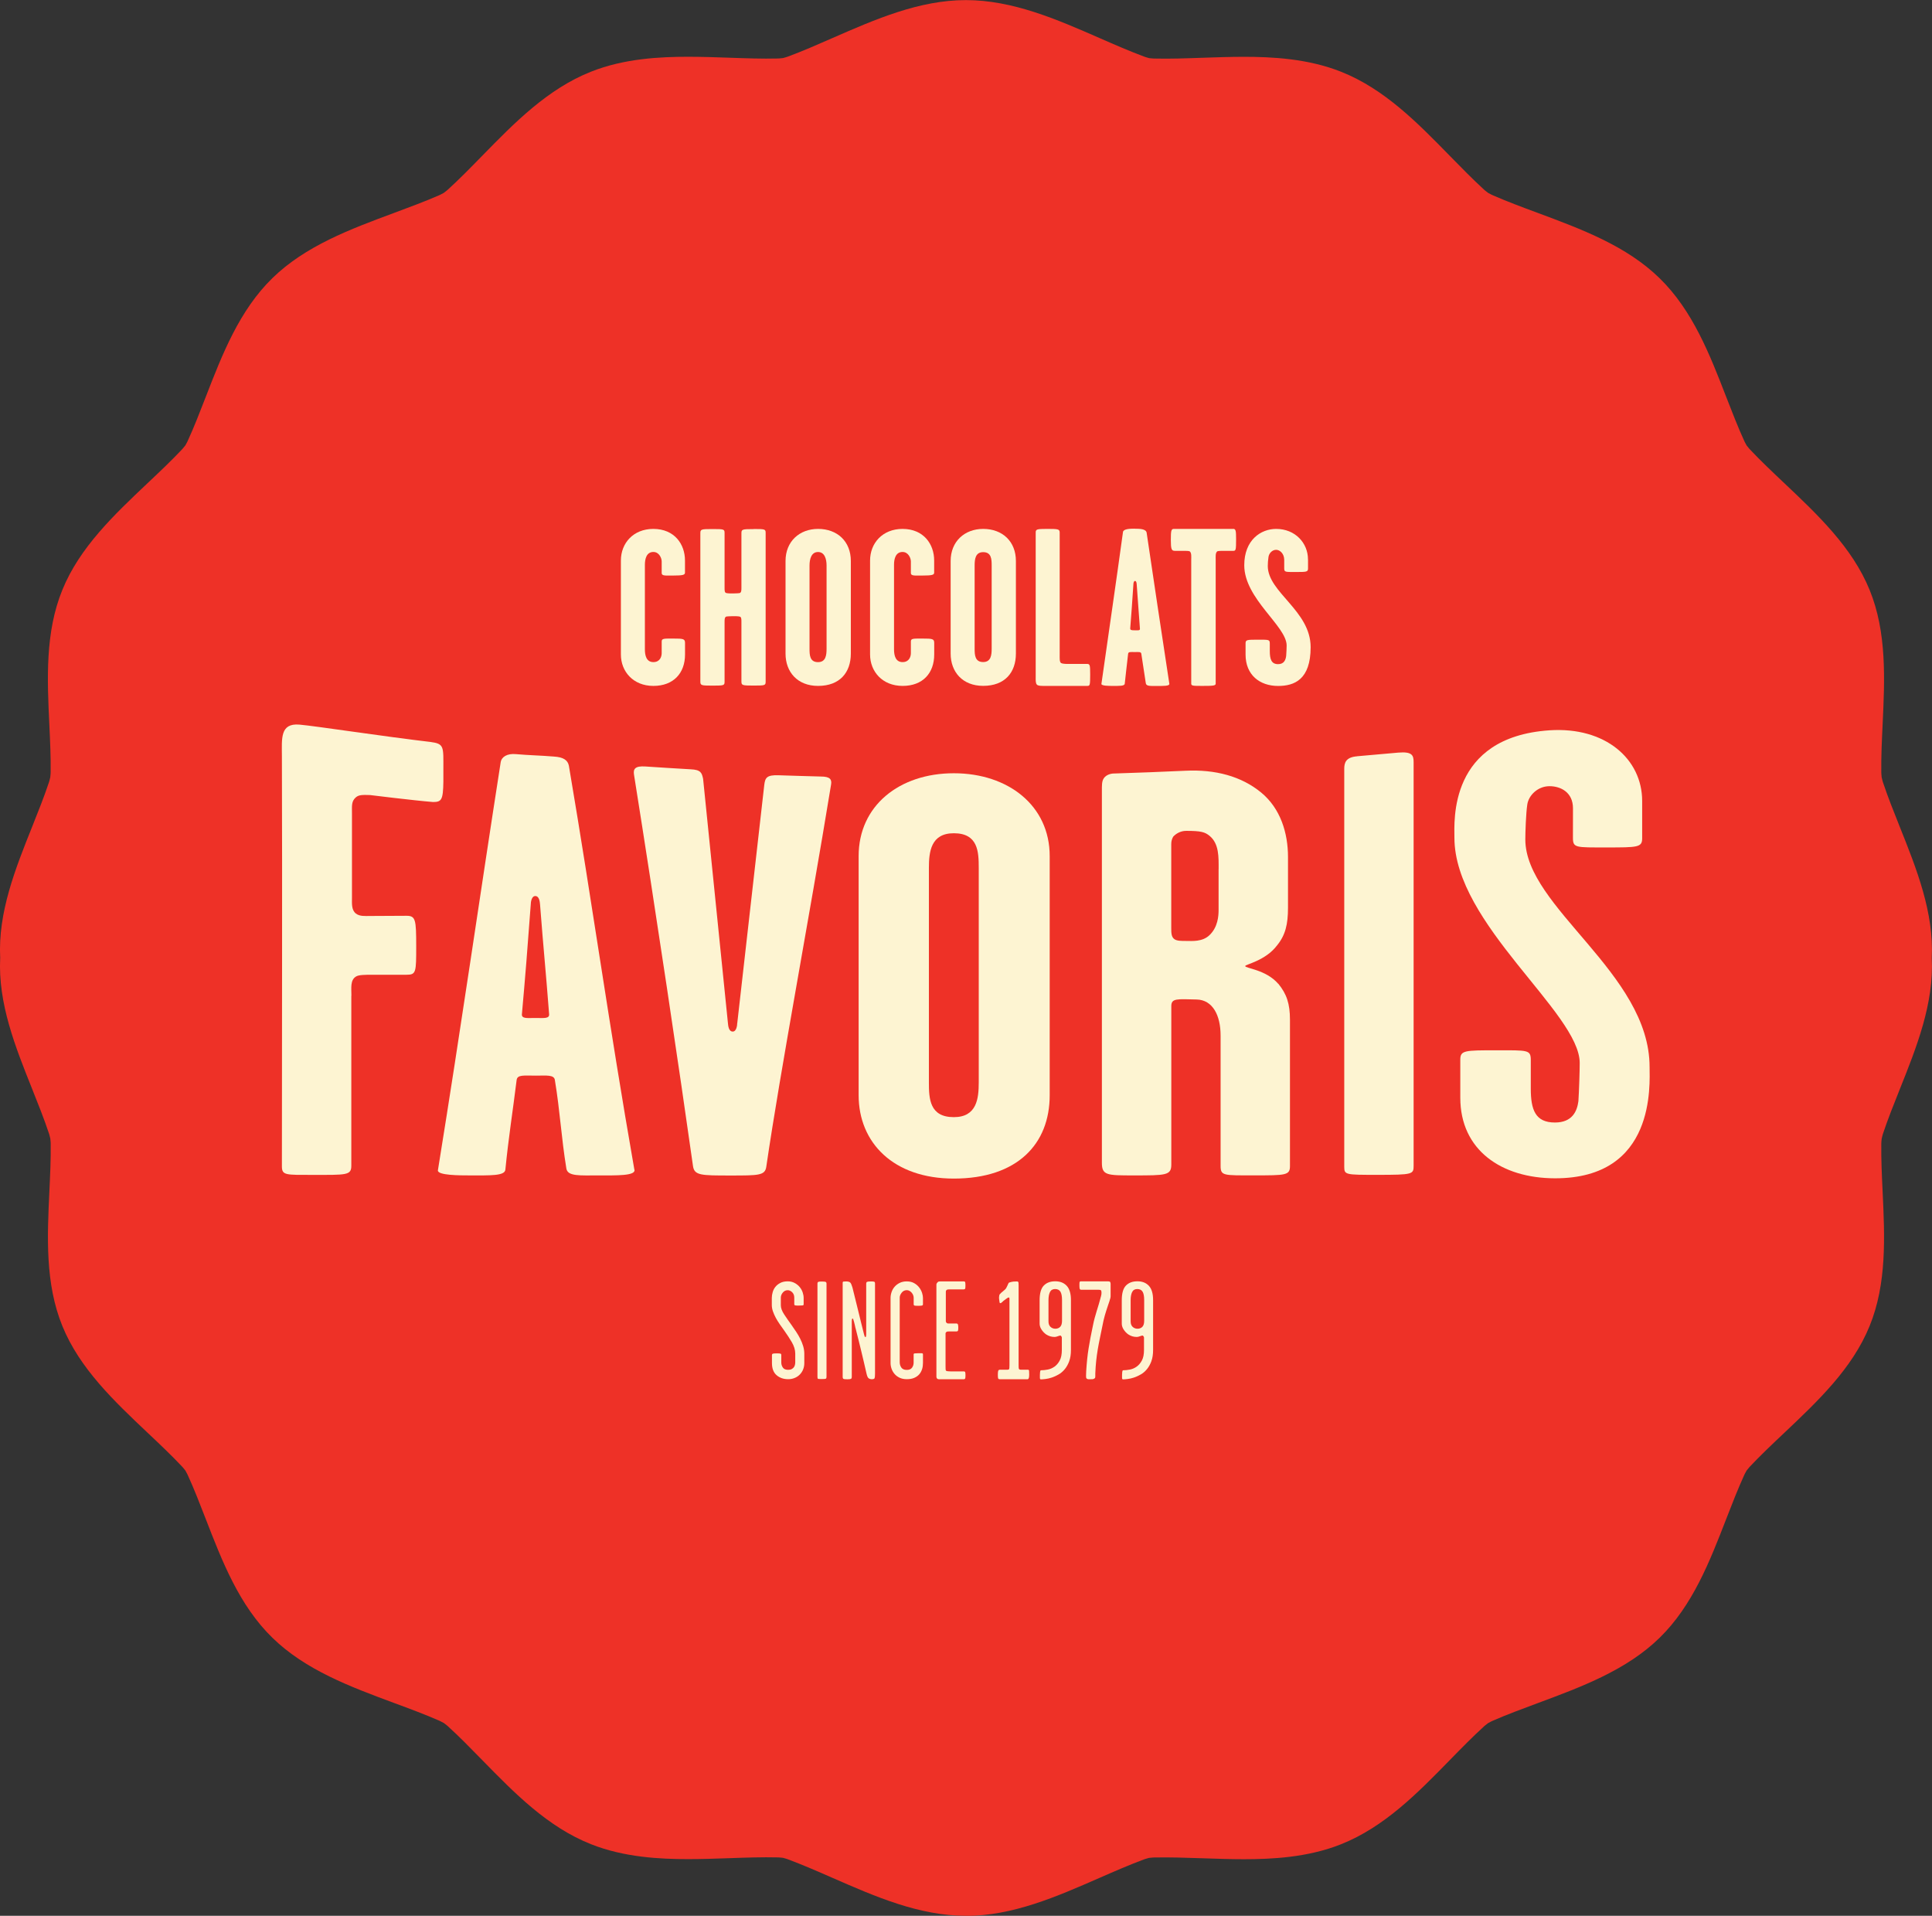 <svg xmlns="http://www.w3.org/2000/svg" viewBox="0 0 413.88 410.36">
  <rect x="0" y="0" width="413.88" height="410.36" fill="#333333" stroke="none"/>
  <path
    d="M206.97,410.36h-.03c-10.04,0-19.44-4.12-28.54-8.1-3.33-1.46-6.48-2.83-9.61-4,0,0-.44-.16-1.06-.32-.63-.08-1.1-.09-1.1-.09-3.38-.08-6.81.04-10.46.17-2.87.1-5.82.2-8.76.2-5.94,0-13.68-.36-20.81-3.2-9.29-3.68-16.41-10.97-23.29-18.01-2.52-2.57-4.89-5.01-7.35-7.24,0,0-.35-.32-.86-.69-.56-.31-.99-.51-.99-.51-3.06-1.34-6.28-2.54-9.7-3.8-9.33-3.46-18.98-7.05-26.06-13.97-7.1-6.92-10.74-16.33-14.27-25.43-1.29-3.32-2.5-6.46-3.87-9.44,0,0-.2-.42-.51-.96-.38-.5-.7-.84-.7-.84-2.27-2.41-4.74-4.75-7.36-7.22-7.17-6.78-14.58-13.78-18.28-22.88-3.71-9.1-3.24-19.15-2.78-28.88.17-3.54.32-6.89.28-10.16,0,0,0-.47-.08-1.1-.13-.62-.28-1.07-.28-1.07-1.03-3.11-2.28-6.23-3.6-9.54C3.29,224.25-.45,214.92.04,205.18c-.49-9.74,3.24-19.07,6.85-28.1,1.32-3.31,2.57-6.43,3.6-9.53,0,0,.15-.45.28-1.07.08-.63.08-1.1.08-1.1.04-3.26-.11-6.61-.28-10.15-.46-9.72-.93-19.78,2.79-28.88,3.7-9.1,11.11-16.1,18.28-22.88,2.62-2.47,5.09-4.81,7.36-7.22,0,0,.32-.35.7-.84.32-.54.51-.96.51-.96,1.37-2.98,2.58-6.12,3.87-9.44,3.53-9.1,7.18-18.51,14.27-25.43,7.08-6.92,16.73-10.51,26.06-13.97,3.41-1.27,6.63-2.46,9.69-3.8,0,0,.44-.19.99-.51.51-.37.85-.69.86-.69,2.45-2.23,4.83-4.66,7.35-7.24,6.88-7.04,14-14.32,23.3-18.01,7.12-2.84,14.86-3.2,20.8-3.2,2.94,0,5.9.1,8.76.2,3.66.13,7.09.25,10.46.17,0,0,.48-.01,1.11-.09.62-.16,1.06-.32,1.06-.32,3.14-1.16,6.28-2.54,9.61-4,9.1-3.98,18.51-8.1,28.52-8.1s19.47,4.12,28.56,8.1c3.33,1.46,6.47,2.83,9.61,4,0,0,.44.16,1.06.33.63.08,1.11.09,1.11.09,3.36.08,6.8-.04,10.46-.17,2.86-.1,5.82-.2,8.76-.2,5.94,0,13.68.36,20.81,3.2,9.29,3.68,16.41,10.97,23.29,18.01,2.52,2.57,4.89,5,7.34,7.24,0,0,.35.32.86.69.56.31.99.51,1,.51,3.06,1.34,6.28,2.54,9.69,3.8,9.33,3.47,18.98,7.05,26.06,13.98,7.09,6.92,10.74,16.33,14.27,25.43,1.29,3.32,2.51,6.46,3.87,9.44,0,0,.19.42.51.96.38.5.7.84.7.84,2.27,2.41,4.74,4.75,7.36,7.22,7.17,6.78,14.58,13.78,18.28,22.88,3.71,9.1,3.24,19.15,2.78,28.88-.17,3.54-.32,6.89-.28,10.16,0,0,0,.47.08,1.1.13.62.28,1.07.28,1.07,1.03,3.1,2.28,6.22,3.6,9.53,3.61,9.03,7.34,18.37,6.85,28.1.49,9.73-3.24,19.07-6.85,28.1-1.32,3.31-2.57,6.43-3.6,9.53,0,0-.15.45-.28,1.07-.08.63-.08,1.1-.08,1.1-.04,3.26.11,6.61.28,10.15.46,9.72.93,19.78-2.79,28.88-3.7,9.1-11.11,16.1-18.28,22.88-2.62,2.47-5.09,4.81-7.36,7.22,0,0-.32.35-.7.84-.32.54-.51.96-.51.96-1.36,2.98-2.58,6.12-3.87,9.44-3.53,9.1-7.18,18.51-14.27,25.44-7.08,6.92-16.73,10.51-26.06,13.97-3.41,1.27-6.63,2.46-9.7,3.8,0,0-.43.19-.99.51-.51.37-.85.69-.86.69-2.45,2.23-4.83,4.66-7.35,7.24-6.88,7.04-14,14.32-23.29,18.01-7.12,2.84-14.86,3.2-20.81,3.2-2.94,0-5.9-.1-8.76-.2-3.66-.12-7.09-.24-10.46-.17,0,0-.48.01-1.11.09-.61.16-1.06.32-1.06.32-3.14,1.17-6.29,2.54-9.62,4-9.1,3.98-18.5,8.1-28.52,8.1Z"
    fill="#ee3127" stroke-width="0" />
  <g>
    <g>
      <path
        d="M139.97,113.29c-4.32,0-6.96,3.07-6.96,6.77v20.13c0,3.65,2.64,6.73,6.96,6.73s6.78-2.74,6.78-6.73v-2.5c0-.86-.43-.91-2.45-.91s-2.55-.05-2.55.62v2.5c0,.77-.38,1.92-1.78,1.92-1.49,0-1.82-1.39-1.82-2.74v-18.11c0-1.25.34-2.74,1.82-2.74,1.25,0,1.78,1.34,1.78,2.02v2.5c0,.63.82.53,2.4.53,2.21,0,2.59-.15,2.59-.63v-2.59c0-3.51-2.26-6.77-6.78-6.77Z"
        fill="#fdf4d2" stroke-width="0" />
      <path
        d="M175.25,113.29c-3.99,0-6.97,2.69-6.97,6.87v19.84c0,3.94,2.55,6.92,6.97,6.92,4.66,0,7.02-2.88,7.02-6.92v-19.84c0-4.18-2.88-6.87-7.02-6.87ZM177.07,138.95c0,1.34-.14,2.88-1.83,2.88-1.78,0-1.82-1.54-1.82-2.88v-17.83c0-1.35.38-2.88,1.82-2.88s1.83,1.54,1.83,2.88v17.83Z"
        fill="#fdf4d2" stroke-width="0" />
      <path
        d="M193.36,113.29c-4.32,0-6.97,3.07-6.97,6.77v20.13c0,3.65,2.64,6.73,6.97,6.73s6.77-2.74,6.77-6.73v-2.5c0-.86-.43-.91-2.45-.91s-2.55-.05-2.55.62v2.5c0,.77-.38,1.92-1.78,1.92-1.49,0-1.83-1.39-1.83-2.74v-18.11c0-1.25.34-2.74,1.83-2.74,1.25,0,1.78,1.34,1.78,2.02v2.5c0,.63.82.53,2.4.53,2.21,0,2.59-.15,2.59-.63v-2.59c0-3.51-2.26-6.77-6.77-6.77Z"
        fill="#fdf4d2" stroke-width="0" />
      <path
        d="M232.88,142.21h-4.28c-.48,0-1.06-.05-1.3-.19-.34-.24-.29-1.06-.29-1.68v-26.24c0-.77-.29-.81-2.74-.81-2.16,0-2.4.09-2.4.77v30.89c0,.63-.05,1.35.24,1.68.24.29.91.29,1.58.29h9.23c.57,0,.62-.14.62-2.45,0-2.02-.05-2.26-.67-2.26Z"
        fill="#fdf4d2" stroke-width="0" />
      <path
        d="M210.62,113.29c-3.99,0-6.97,2.69-6.97,6.87v19.83c0,3.94,2.55,6.92,6.97,6.92,4.66,0,7.01-2.88,7.01-6.92v-19.83c0-4.18-2.88-6.87-7.01-6.87ZM212.44,138.93c0,1.35-.14,2.88-1.82,2.88-1.78,0-1.83-1.54-1.83-2.88v-17.78c0-1.34.14-2.88,1.83-2.88,1.78,0,1.82,1.54,1.82,2.88v17.78Z"
        fill="#fdf4d2" stroke-width="0" />
      <path
        d="M243.07,113.24c-1.06,0-2.4.05-2.5.72-1.59,11.58-2.84,19.99-4.62,32.53-.04.43,1.64.43,2.36.43,1.54,0,2.59.05,2.64-.48.18-1.91.43-3.7.72-6.39.05-.48.53-.38,1.44-.38.77,0,1.35-.1,1.39.38.39,2.64.72,4.65.96,6.3.1.67,1.01.58,2.4.58,1.3,0,2.74.05,2.64-.48-1.92-12.54-3.03-20.03-4.86-32.34-.14-.81-1.39-.86-2.59-.86ZM243.11,135.01c-.75,0-.99-.05-.99-.4.25-3.16.43-5.59.68-9.44,0-.19.06-.73.34-.73.31,0,.35.5.37.73.26,3.9.44,5.84.69,9.49.05.44-.45.35-1.09.35Z"
        fill="#fdf4d2" stroke-width="0" />
      <path
        d="M264.18,113.29h-12.69c-.58,0-.67.34-.67,2.35s.15,2.35.87,2.35h1.78c.53,0,1.15,0,1.39.1.43.34.33,1.15.33,1.78v26.57c0,.48.44.48,2.45.48,2.26,0,2.79-.05,2.79-.48v-26.57c0-.62-.09-1.44.34-1.78.24-.1.86-.1,1.39-.1h2.06c.53,0,.58-.24.58-2.45,0-1.83-.05-2.26-.63-2.26Z"
        fill="#fdf4d2" stroke-width="0" />
      <path
        d="M161.47,113.33c-2.55,0-2.64.05-2.64.96v11.55c0,.63,0,1.06-.39,1.2-.19.05-2.21.14-2.79,0-.43-.05-.43-.53-.43-1.11v-11.65c0-.91,0-.96-2.55-.96s-2.64.05-2.64.96v31.62c0,.91.09.96,2.64.96s2.55-.05,2.55-.96v-12.64c0-.62,0-1.06.39-1.2.19-.05,2.21-.14,2.79,0,.43.05.43.53.43,1.1v12.73c0,.91.1.96,2.64.96s2.55-.05,2.55-.96v-31.62c0-.91,0-.96-2.55-.96Z"
        fill="#fdf4d2" stroke-width="0" />
      <path
        d="M280.2,119.82c0-3.51-2.74-6.53-6.82-6.53-3.27,0-6.83,2.36-6.83,7.78,0,7.21,9.08,13.02,9.08,17.2,0,.67-.05,1.39-.1,2.21-.1.82-.43,1.78-1.73,1.78-1.44,0-1.78-1.06-1.78-2.83,0-.48,0-1.58,0-1.58,0-.87-.19-.83-2.52-.83s-2.67,0-2.67.78v2.4c0,4.37,3.03,6.73,6.97,6.73,3.46,0,6.97-1.34,6.97-8.31,0-7.83-9.18-11.72-9.18-17.39,0-.62.05-1.2.15-1.92.1-.77.77-1.54,1.64-1.54.81,0,1.73.82,1.73,2.16,0,.43,0,1.78,0,1.78,0,.86.19.81,2.47.81s2.63,0,2.63-.76c0,0,0-1.2,0-1.92Z"
        fill="#fdf4d2" stroke-width="0" />
    </g>
    <g>
      <path
        d="M204.33,252.45c-12.94,0-20.39-7.69-20.39-17.86v-51.22c0-10.79,8.72-17.74,20.39-17.74s20.54,6.95,20.54,17.74v51.22c0,10.42-6.89,17.86-20.54,17.86ZM209.67,185.92c0-3.47-.14-7.44-5.34-7.44-4.92,0-5.34,3.97-5.34,7.44v45.93c0,3.47.14,7.44,5.34,7.44,4.92,0,5.34-3.97,5.34-7.44v-45.93Z"
        fill="#fdf4d2" stroke-width="0" />
      <path
        d="M273.83,210.73c-2.64-3.06-7.08-3.31-7.08-3.8,0-.37,4.3-1.1,6.81-4.41,1.81-2.21,2.36-4.53,2.36-8.09v-10.85c0-5.14-1.59-10.4-5.76-13.83-4.24-3.49-9.84-4.97-16.19-4.66-5.08.23-10.35.44-15.52.6,0,0-1.36.04-2.01,1.05-.42.61-.39,1.55-.39,2.77v79.57c0,2.69,1.11,2.69,6.81,2.69,6.94,0,8.06,0,8.06-2.33v-33.93c0-1.72,1.24-1.51,5.42-1.42,3.47.08,5.14,3.43,5.14,7.72v27.87c0,2.21.56,2.08,7.22,2.08s7.64,0,7.64-1.96v-31.37c0-3.43-.7-5.51-2.5-7.72ZM261.05,186.16v8.77c0,1.23-.14,3.66-1.95,5.38-1.53,1.47-3.75,1.24-5,1.24-1.11,0-1.94,0-2.5-.37-.69-.49-.69-1.35-.69-2.45v-17.93c0-.61.14-1.1.42-1.59.56-.61,1.53-1.24,2.78-1.24,3.2,0,4.01.26,5,1.06,2.07,1.69,1.95,4.58,1.95,7.15Z"
        fill="#fdf4d2" stroke-width="0" />
      <path
        d="M290.71,162c-2.42.2-2.74,1.39-2.74,2.69v85.25c0,1.71.28,1.71,7.08,1.71,7.64,0,7.78-.12,7.78-1.96v-86.45c0-1.45-.3-2.29-3.31-2.03-2.75.25-6.03.55-8.82.78Z"
        fill="#fdf4d2" stroke-width="0" />
      <path
        d="M351.79,179.57v-7.99c0-9-7.89-15.95-19.86-15.15-21.68,1.47-20.36,19.55-20.36,23,0,18.49,26.84,37.52,26.84,48.25,0,1.73-.14,6.1-.28,8.2-.28,2.09-1.26,4.56-5.03,4.56-4.19,0-5.17-2.71-5.17-7.27,0-1.23,0-6.08,0-6.08,0-2.24-.56-2.12-7.34-2.12s-7.76,0-7.76,1.99c0,0,0,6.81,0,8.17,0,11.22,8.81,17.24,20.28,17.26,21.68.04,20.27-20.16,20.27-23.85,0-20.1-26.62-34.19-26.62-48.74,0-1.6.14-5.6.42-7.46.28-1.97,2.24-3.94,4.76-3.94,2.38,0,5.03,1.29,5.03,4.74,0,1.11-.01,6.3-.01,6.3,0,2.2.55,2.08,7.2,2.08s7.63,0,7.63-1.95Z"
        fill="#fdf4d2" stroke-width="0" />
      <path
        d="M75.26,213.28v36.43c0,2.07-1.11,1.95-8.2,1.95-5.83,0-6.67.12-6.67-1.83,0-28.43.1-57.79,0-87.82-.01-3.79-.44-7.15,3.75-6.8,3.3.28,18.41,2.59,28.04,3.71,3.03.4,2.8.98,2.8,5.86,0,.69,0,2.12,0,2.67-.06,3.88-.39,4.34-2.21,4.34-4.12-.33-13.48-1.49-13.48-1.49-1.6-.05-2.42-.07-3.06.49-.98.85-.83,1.83-.83,3.41v18.14c0,1.16-.14,2.57.84,3.34.83.64,1.94.52,3.06.52,0,0,6.53-.04,7.78-.04,1.95,0,2.08.81,2.08,6.46s0,6.17-2.08,6.17h-7.36c-1.39,0-2.92,0-3.47.39-1.25.77-.97,2.44-.97,4.11h0Z"
        fill="#fdf4d2" stroke-width="0" />
      <path
        d="M157.93,219.14c0,.49-.16,1.82-.96,1.82-.87,0-.98-1.24-1.03-1.8l-5.32-52.35c-.28-1.22-.42-1.94-2.7-2.03-3.46-.18-6.24-.39-9.65-.6-2.27-.15-2.64.55-2.45,1.76,4.72,29.6,9.85,64.05,12.63,83.78.28,2.07,1.67,2.07,8.06,2.07,5.97,0,7.36,0,7.64-1.83,3.19-21.68,9.03-52.21,13.89-81.93.18-1.08-.22-1.7-2.21-1.7-3.16-.09-5.9-.16-9.03-.27-2.55-.09-2.88.54-3.07,2.02l-5.79,51.07Z"
        fill="#fdf4d2" stroke-width="0" />
      <path
        d="M135.9,250.56c-5.56-31.79-8.75-55.35-14.03-86.53-.24-1.19-1.14-1.86-3.25-1.98-2.57-.22-5.48-.28-8.01-.51-2.04-.22-3.17.66-3.34,1.66-4.58,29.35-8.32,55.69-13.46,87.48-.14,1.09,4.72,1.09,6.81,1.09,4.45,0,7.5.12,7.64-1.22.7-7.06,1.57-12.36,2.41-19.18.14-1.22,1.53-.97,4.17-.97,2.22,0,3.89-.24,4.03.97,1.11,6.7,1.35,12.12,2.46,18.94.28,1.7,2.92,1.46,6.95,1.46,3.75,0,7.92.12,7.64-1.22ZM114.83,218.05h-.36c-1.61.02-2.79.16-2.66-.86.7-7.8,1.19-13.94,1.89-23.44,0-.49.16-1.81.96-1.82.87,0,.98,1.23,1.03,1.8.74,9.62,1.25,14.45,1.94,23.46.13,1.04-1.11.87-2.79.86Z"
        fill="#fdf4d2" stroke-width="0" />
    </g>
  </g>
  <g>
    <path
      d="M172.04,293.36c-.18.42-.42.78-.73,1.09-.31.31-.68.55-1.11.72-.43.17-.88.25-1.36.25-.98,0-1.8-.28-2.47-.85-.67-.57-1-1.44-1-2.62v-1.68c0-.16.06-.26.19-.31.13-.05.39-.07.79-.07.36,0,.62.01.78.04.16.03.24.12.24.28v1.65c0,.38.11.73.33,1.06s.6.49,1.14.49c.32,0,.58-.05.78-.17.2-.11.35-.24.46-.4.11-.16.18-.33.22-.52.04-.19.06-.37.06-.55v-1.83c0-.8-.25-1.61-.73-2.44-.49-.83-1.03-1.66-1.63-2.5-.32-.44-.64-.89-.96-1.35-.32-.46-.6-.92-.85-1.38-.25-.46-.45-.92-.61-1.38-.16-.46-.24-.91-.24-1.35v-1.53c0-.38.06-.78.18-1.21.12-.43.31-.81.58-1.15.27-.34.62-.62,1.06-.85.44-.23.97-.34,1.59-.34.56,0,1.05.12,1.48.35.43.23.79.52,1.08.87s.5.73.64,1.15.21.82.21,1.2v1.38c0,.12-.09.19-.27.21-.18.02-.44.03-.78.03-.28,0-.51,0-.69-.03-.18-.02-.27-.1-.27-.24v-1.41c0-.5-.15-.89-.45-1.18-.3-.29-.62-.43-.96-.43-.42,0-.77.17-1.05.51s-.42.7-.42,1.08v1.64c0,.58.24,1.23.72,1.96.48.73,1.01,1.49,1.59,2.29.32.46.64.93.97,1.42s.62.99.88,1.51c.26.52.47,1.05.63,1.58.16.54.24,1.09.24,1.64v1.97c0,.52-.09.99-.27,1.4Z"
      fill="#fdf4d2" stroke-width="0" />
    <path
      d="M176.91,295.32c-.1.05-.4.07-.88.07-.41,0-.66-.01-.76-.04-.1-.03-.15-.15-.15-.37v-20.03c0-.2.06-.32.18-.38.12-.05.37-.07.73-.07.41,0,.68.03.82.07.14.05.21.19.21.4v19.94c0,.22-.05.35-.15.4Z"
      fill="#fdf4d2" stroke-width="0" />
    <path
      d="M187.35,295.22c-.07.14-.28.21-.64.21-.22,0-.42-.06-.61-.19-.19-.13-.34-.45-.46-.97-.22-.96-.42-1.83-.6-2.6s-.36-1.54-.54-2.27c-.18-.74-.36-1.49-.55-2.25-.19-.76-.4-1.61-.64-2.54-.06-.2-.12-.42-.16-.67-.05-.25-.11-.48-.17-.7s-.12-.41-.17-.57c-.05-.16-.09-.24-.13-.24-.1,0-.16.06-.18.19-.02.13-.03.25-.03.34v11.94c0,.24-.06.39-.18.45s-.38.09-.78.09c-.44,0-.71-.03-.82-.09-.11-.06-.17-.21-.17-.45v-20.12c0-.16.05-.25.17-.27.11-.02.3-.03.58-.03.42,0,.71.08.87.24.16.16.32.52.48,1.08.24.94.45,1.8.64,2.59s.38,1.57.58,2.35c.2.78.39,1.57.58,2.37.19.8.4,1.66.64,2.57.04.14.08.29.13.46.05.17.11.25.19.25s.13-.06.15-.19c.02-.13.03-.24.03-.34v-10.84c0-.24.06-.39.18-.45s.4-.09.84-.09c.34,0,.57.02.69.06.12.04.18.17.18.39v19.28c0,.54-.04.88-.1,1.02Z"
      fill="#fdf4d2" stroke-width="0" />
    <path
      d="M197.53,293.27c-.13.42-.33.79-.61,1.11s-.64.57-1.08.76c-.44.19-.97.28-1.59.28-.58,0-1.09-.1-1.53-.31-.44-.21-.8-.48-1.09-.82-.29-.34-.5-.71-.64-1.12-.14-.41-.21-.81-.21-1.21v-13.95c0-.4.07-.81.21-1.23.14-.42.35-.8.64-1.14.29-.34.65-.62,1.09-.84.44-.22.95-.33,1.53-.33.62,0,1.15.13,1.59.38.44.25.8.56,1.08.93s.48.75.61,1.16.19.77.19,1.09v1.35c0,.16-.09.25-.28.28-.19.03-.42.04-.7.04-.3,0-.54,0-.73-.03-.19-.02-.28-.12-.28-.3v-1.41c0-.16-.04-.33-.1-.52-.07-.19-.17-.36-.3-.52-.13-.16-.28-.29-.46-.4-.18-.11-.38-.17-.6-.17-.46,0-.83.18-1.11.54-.28.36-.42.71-.42,1.05v13.84c0,.42.11.8.34,1.14s.62.51,1.18.51c.52,0,.89-.16,1.12-.48.23-.32.34-.68.34-1.08v-1.77c0-.12.08-.19.25-.21.17-.02.39-.03.67-.03h.81c.18,0,.27.08.27.24v1.83c0,.48-.06.93-.19,1.35Z"
      fill="#fdf4d2" stroke-width="0" />
    <path
      d="M206.76,295.26c-.04.11-.14.17-.3.17h-4.49c-.24,0-.47,0-.7.01s-.39-.03-.49-.13c-.12-.1-.18-.25-.18-.45v-19.49c0-.2,0-.33.03-.39.02-.06.08-.15.18-.27.1-.12.2-.19.3-.21s.23-.03.39-.03h4.97c.18,0,.28.08.31.24.03.16.04.38.04.66s-.02.48-.04.61c-.03.13-.15.2-.34.2h-2.99c-.12,0-.25,0-.4.03-.15.02-.25.06-.29.12-.08.1-.12.17-.13.21,0,.04-.01.16-.01.36v6.11c0,.14.06.26.18.36.1.08.2.12.3.12h1.77c.18,0,.29.07.34.2s.08.35.08.67c0,.3-.02.51-.06.64s-.16.19-.36.19h-1.35c-.16,0-.31,0-.45.01-.14.01-.24.04-.3.08-.14.1-.21.22-.21.36v6.95c0,.2,0,.41.01.64s.05.36.13.4.21.07.39.09.35.03.51.03h2.84c.18,0,.29.06.33.17s.06.33.06.67-.02.56-.06.67Z"
      fill="#fdf4d2" stroke-width="0" />
    <path
      d="M220.14,295.43h-5.96c-.2,0-.32-.07-.36-.21-.04-.14-.06-.39-.06-.75,0-.4.03-.68.08-.84.05-.16.18-.24.4-.24h1.59c.1,0,.19-.02.27-.06s.12-.15.13-.34.02-.38.02-.55v-14.25c0-.18-.04-.27-.12-.27-.16,0-.36.1-.6.3-.24.2-.44.35-.6.45-.06.06-.13.13-.21.21-.08.08-.16.14-.24.19-.08.05-.16.07-.22.06-.07,0-.12-.08-.13-.19-.04-.3-.08-.54-.1-.72-.03-.18-.02-.43.04-.75.02-.16.16-.35.42-.57.26-.22.52-.44.78-.66.12-.1.22-.23.31-.39.09-.16.17-.32.24-.49.07-.17.13-.31.19-.43.06-.12.12-.19.18-.21.38-.12.68-.19.9-.21.21-.02.47-.03.78-.03.2,0,.31.11.32.33.01.22.02.41.02.57v17.06c0,.16,0,.32.01.48.01.16.04.27.08.33.06.08.14.12.25.13.11.01.19.01.25.01h1.41c.14,0,.22.08.24.22.02.15.03.42.03.82,0,.66-.11.99-.33.99Z"
      fill="#fdf4d2" stroke-width="0" />
    <path
      d="M229.05,291.58c-.25.67-.57,1.24-.96,1.71-.39.47-.83.84-1.32,1.12s-.97.5-1.45.66c-.48.16-.93.26-1.35.31s-.75.08-.99.08c-.14,0-.21-.11-.21-.33v-.63c0-.18.01-.39.04-.63.03-.24.09-.36.19-.36.44,0,.92-.05,1.44-.15.53-.1,1.01-.31,1.46-.63s.82-.76,1.12-1.32c.3-.56.45-1.31.45-2.25v-2.63c0-.14-.07-.28-.21-.42-.04-.04-.11-.05-.21-.03-.1.02-.21.05-.33.1-.12.05-.25.09-.4.13-.15.04-.29.06-.43.06-.63,0-1.23-.18-1.78-.54-.4-.28-.73-.63-1-1.05s-.4-.84-.4-1.26v-5c0-1.48.29-2.52.88-3.14.59-.62,1.41-.93,2.47-.93s1.86.33,2.46.97c.6.65.9,1.67.9,3.07v10.66c0,.94-.12,1.74-.37,2.41ZM227.51,278.48c0-.82-.11-1.42-.34-1.8s-.61-.57-1.14-.57-.9.22-1.11.66c-.21.44-.31,1.01-.31,1.71v4.55c0,.52.14.91.43,1.18.29.27.64.4,1.05.4s.78-.14,1.04-.42c.26-.28.38-.71.38-1.29v-4.43Z"
      fill="#fdf4d2" stroke-width="0" />
    <path
      d="M237.72,278.56c-.14.37-.26.72-.36,1.06-.14.42-.27.8-.38,1.15-.11.35-.21.69-.31,1.03-.1.34-.19.69-.27,1.05-.08.36-.16.75-.24,1.17-.2.98-.38,1.87-.55,2.68s-.32,1.6-.45,2.38-.24,1.58-.33,2.41-.15,1.73-.19,2.71v.63c0,.2-.04.33-.12.39-.16.12-.31.19-.45.2s-.29.01-.45.01h-.45c-.14,0-.27-.05-.39-.15-.1-.1-.14-.31-.12-.63.02-.32.03-.63.03-.93.06-.94.13-1.8.21-2.58.08-.78.18-1.54.3-2.29.12-.75.25-1.51.4-2.29.15-.78.32-1.64.52-2.57.12-.62.25-1.18.39-1.69.14-.51.29-1,.43-1.48.15-.48.3-.98.46-1.5.16-.52.32-1.1.48-1.74.06-.22.09-.45.09-.69s-.04-.41-.12-.51c-.06-.08-.26-.12-.6-.12h-3.65c-.16,0-.26-.07-.3-.21s-.06-.36-.06-.66c0-.36,0-.6.03-.73.02-.13.11-.19.27-.19h5.9c.14,0,.26.03.36.09.04.06.07.13.09.21.02.08.03.15.03.21v2.72c0,.2-.07.48-.21.85Z"
      fill="#fdf4d2" stroke-width="0" />
    <path
      d="M246.65,291.58c-.25.67-.57,1.24-.96,1.71-.39.47-.83.84-1.32,1.12s-.97.5-1.45.66c-.48.16-.93.26-1.35.31s-.75.08-.99.08c-.14,0-.21-.11-.21-.33v-.63c0-.18.01-.39.04-.63.03-.24.09-.36.19-.36.44,0,.92-.05,1.44-.15.53-.1,1.01-.31,1.46-.63s.82-.76,1.12-1.32c.3-.56.45-1.31.45-2.25v-2.63c0-.14-.07-.28-.21-.42-.04-.04-.11-.05-.21-.03-.1.02-.21.05-.33.1-.12.05-.25.09-.4.13-.15.04-.29.06-.43.06-.63,0-1.23-.18-1.78-.54-.4-.28-.73-.63-1-1.05s-.4-.84-.4-1.26v-5c0-1.48.29-2.52.88-3.14.59-.62,1.41-.93,2.47-.93s1.86.33,2.46.97c.6.65.9,1.67.9,3.07v10.66c0,.94-.12,1.74-.37,2.41ZM245.11,278.48c0-.82-.11-1.42-.34-1.8s-.61-.57-1.14-.57-.9.22-1.11.66c-.21.44-.31,1.01-.31,1.71v4.55c0,.52.14.91.43,1.18.29.27.64.4,1.05.4s.78-.14,1.04-.42c.26-.28.38-.71.38-1.29v-4.43Z"
      fill="#fdf4d2" stroke-width="0" />
  </g>
</svg>